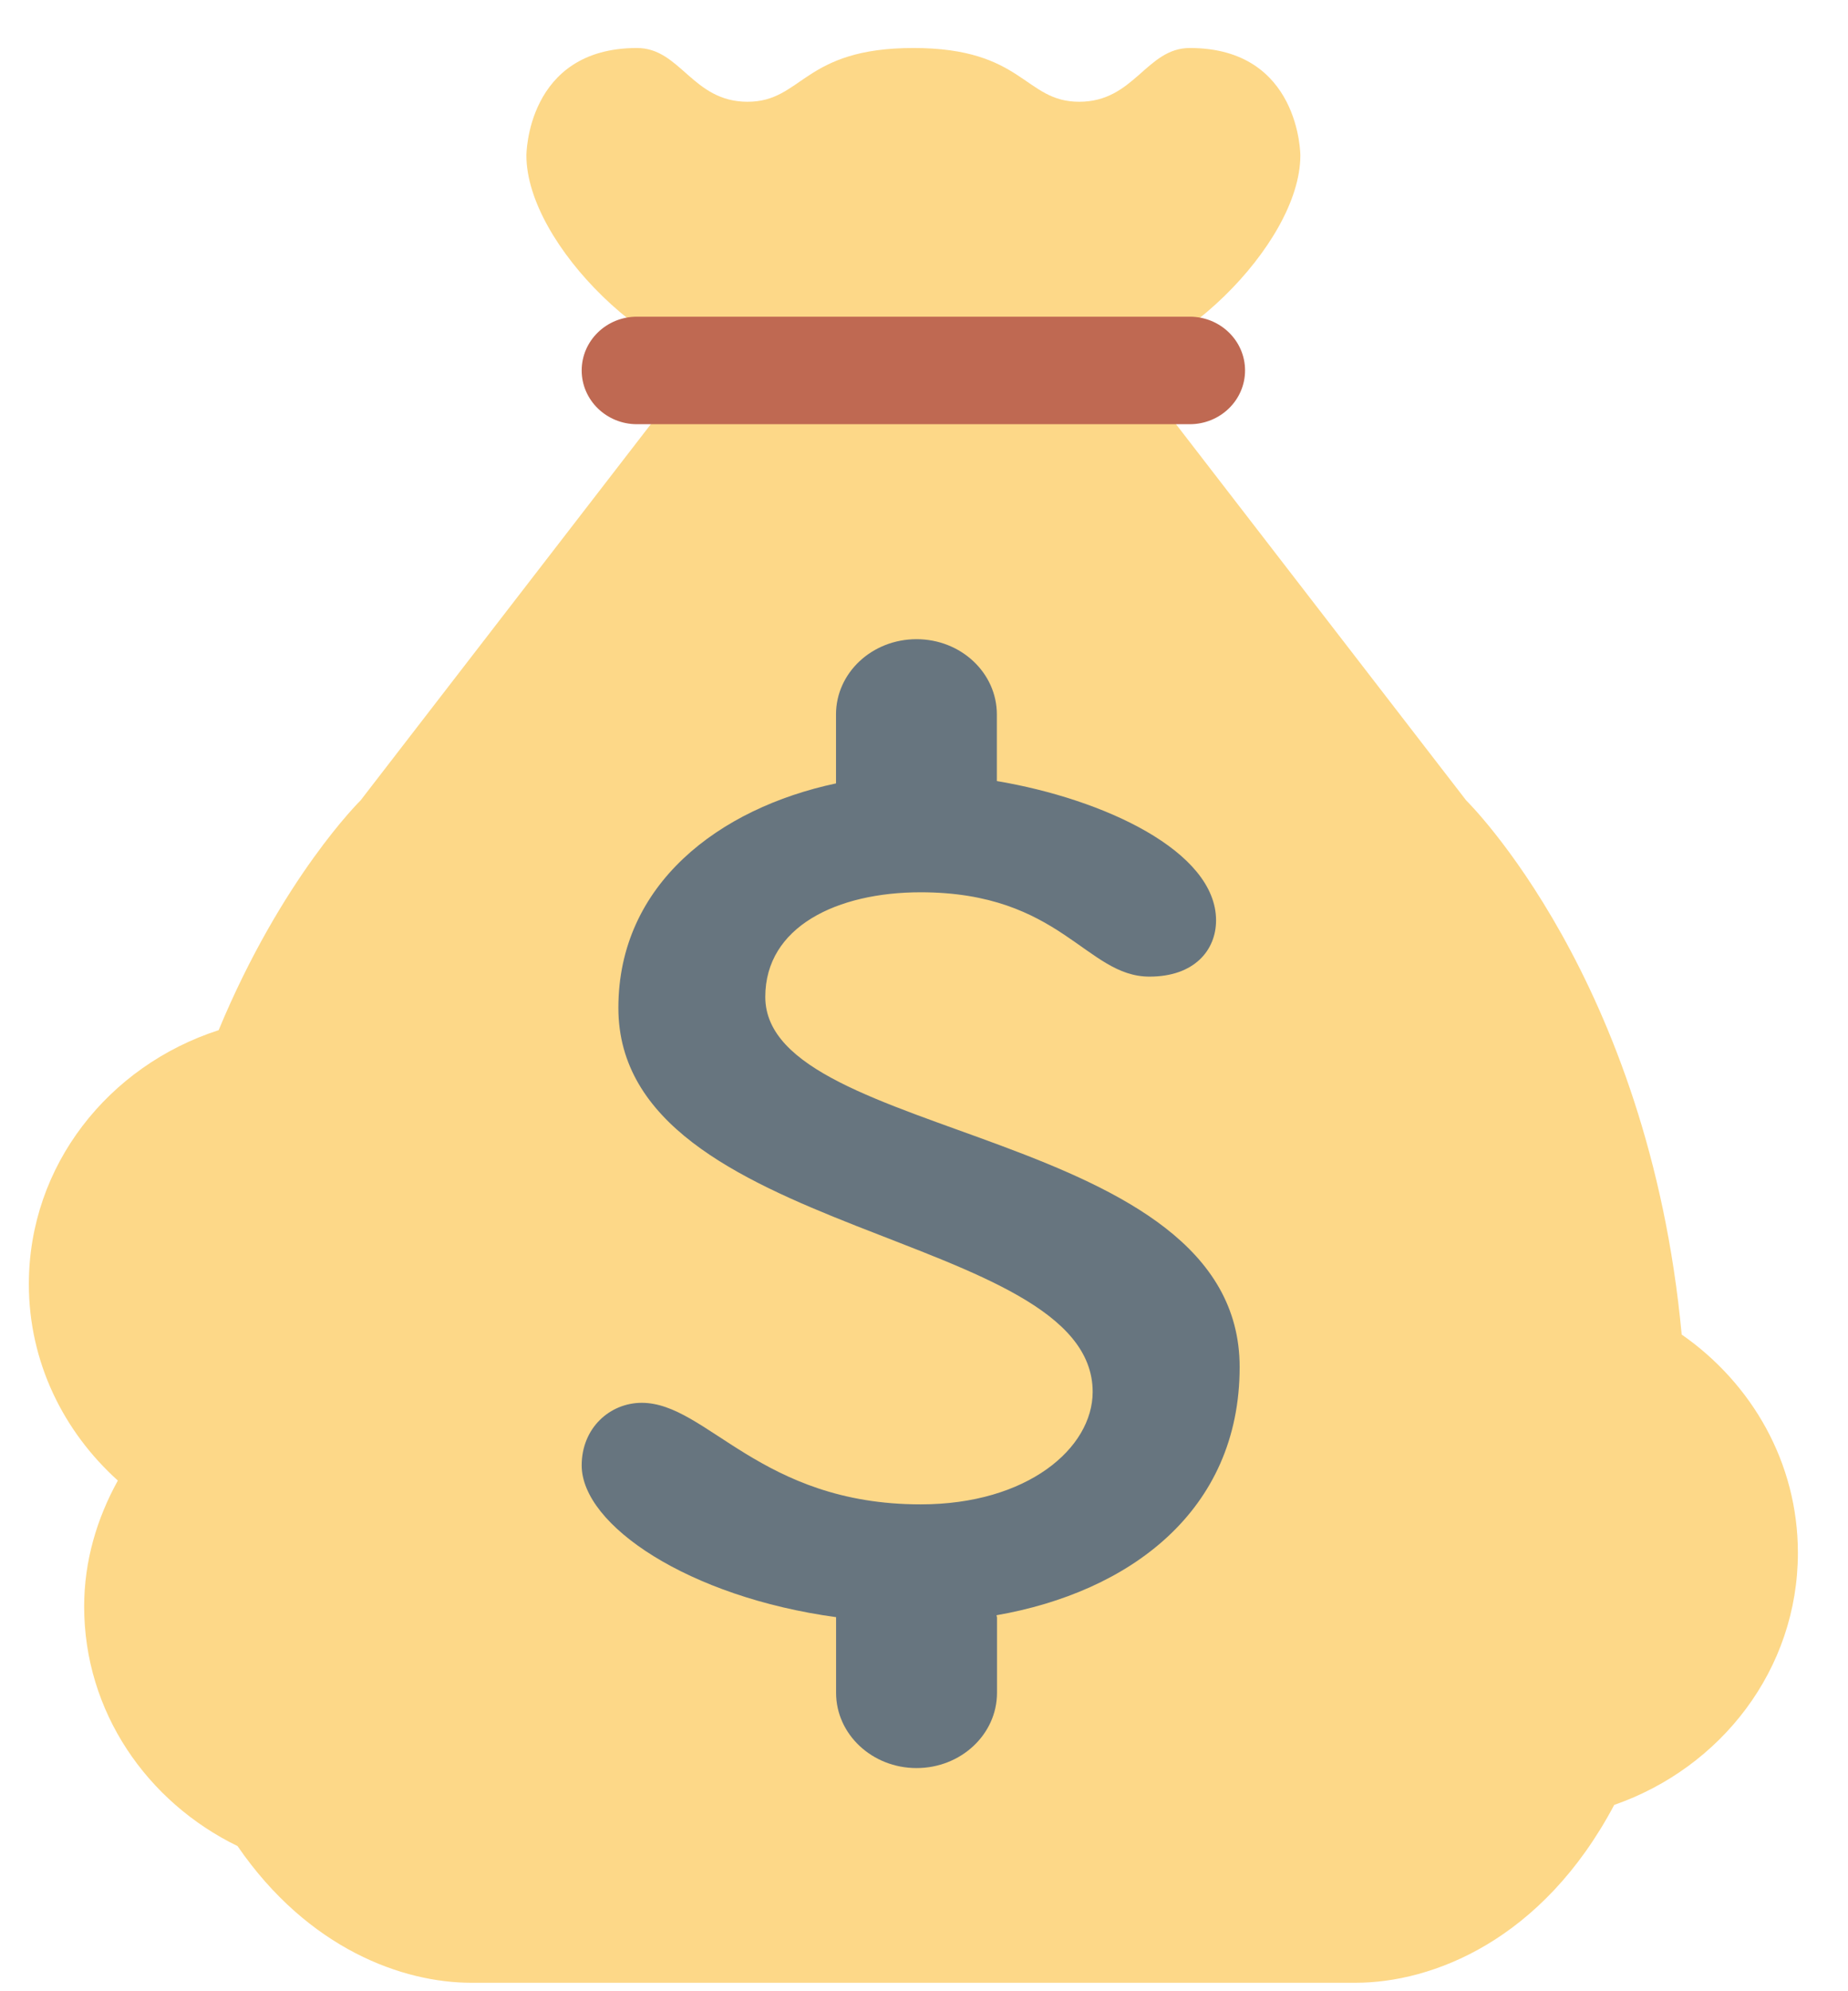 <?xml version="1.0" encoding="UTF-8"?> <svg xmlns="http://www.w3.org/2000/svg" width="26" height="28" viewBox="0 0 26 28" fill="none"> <path d="M23.66 18.766C23.195 13.764 20.628 11.255 20.628 11.255L15.962 5.209H9.74L5.073 11.255C5.073 11.255 3.969 12.338 3.076 14.486C1.529 14.985 0.406 16.386 0.406 18.057C0.406 19.151 0.892 20.129 1.658 20.819C1.365 21.349 1.184 21.947 1.184 22.591C1.184 24.071 2.068 25.339 3.342 25.959C4.34 27.411 5.673 27.881 6.628 27.881H19.073C20.145 27.881 21.696 27.293 22.711 25.38C24.213 24.858 25.295 23.475 25.295 21.835C25.295 20.567 24.646 19.452 23.66 18.766ZM12.851 5.209C13.278 5.209 13.674 5.09 14.017 4.895C14.362 5.09 14.757 5.209 15.184 5.209C16.473 5.209 18.295 3.438 18.295 2.186C18.295 2.186 18.295 0.675 16.74 0.675C16.127 0.675 15.962 1.431 15.184 1.431C14.406 1.431 14.406 0.675 12.851 0.675C11.295 0.675 11.295 1.431 10.517 1.431C9.74 1.431 9.575 0.675 8.962 0.675C7.406 0.675 7.406 2.186 7.406 2.186C7.406 3.438 9.229 5.209 10.517 5.209C10.944 5.209 11.339 5.09 11.684 4.895C12.029 5.09 12.424 5.209 12.851 5.209Z" fill="#FDD888"></path> <path d="M17.517 5.209C17.517 5.626 17.169 5.965 16.739 5.965H8.961C8.532 5.965 8.184 5.626 8.184 5.209C8.184 4.792 8.532 4.453 8.961 4.453H16.739C17.169 4.453 17.517 4.792 17.517 5.209Z" fill="#BF6952"></path> <path d="M17.441 19.223C17.441 15.839 10.767 16.06 10.767 14.018C10.767 13.03 11.778 12.547 12.953 12.547C14.927 12.547 15.278 13.733 16.172 13.733C16.805 13.733 17.109 13.36 17.109 12.942C17.109 11.972 15.535 11.237 14.025 10.983V10.046C14.025 9.462 13.52 8.988 12.895 8.988C12.268 8.988 11.762 9.462 11.762 10.046V11.016C10.116 11.366 8.7 12.433 8.7 14.172C8.7 17.421 15.373 17.289 15.373 19.572C15.373 20.363 14.456 21.154 12.953 21.154C10.697 21.154 9.945 19.726 9.029 19.726C8.583 19.726 8.184 20.077 8.184 20.606C8.184 21.447 9.691 22.458 11.764 22.74L11.763 22.747V23.804C11.763 24.387 12.27 24.862 12.895 24.862C13.521 24.862 14.027 24.387 14.027 23.804V22.747C14.027 22.735 14.021 22.725 14.02 22.713C15.885 22.388 17.441 21.253 17.441 19.223V19.223Z" fill="#67757F"></path> </svg> 